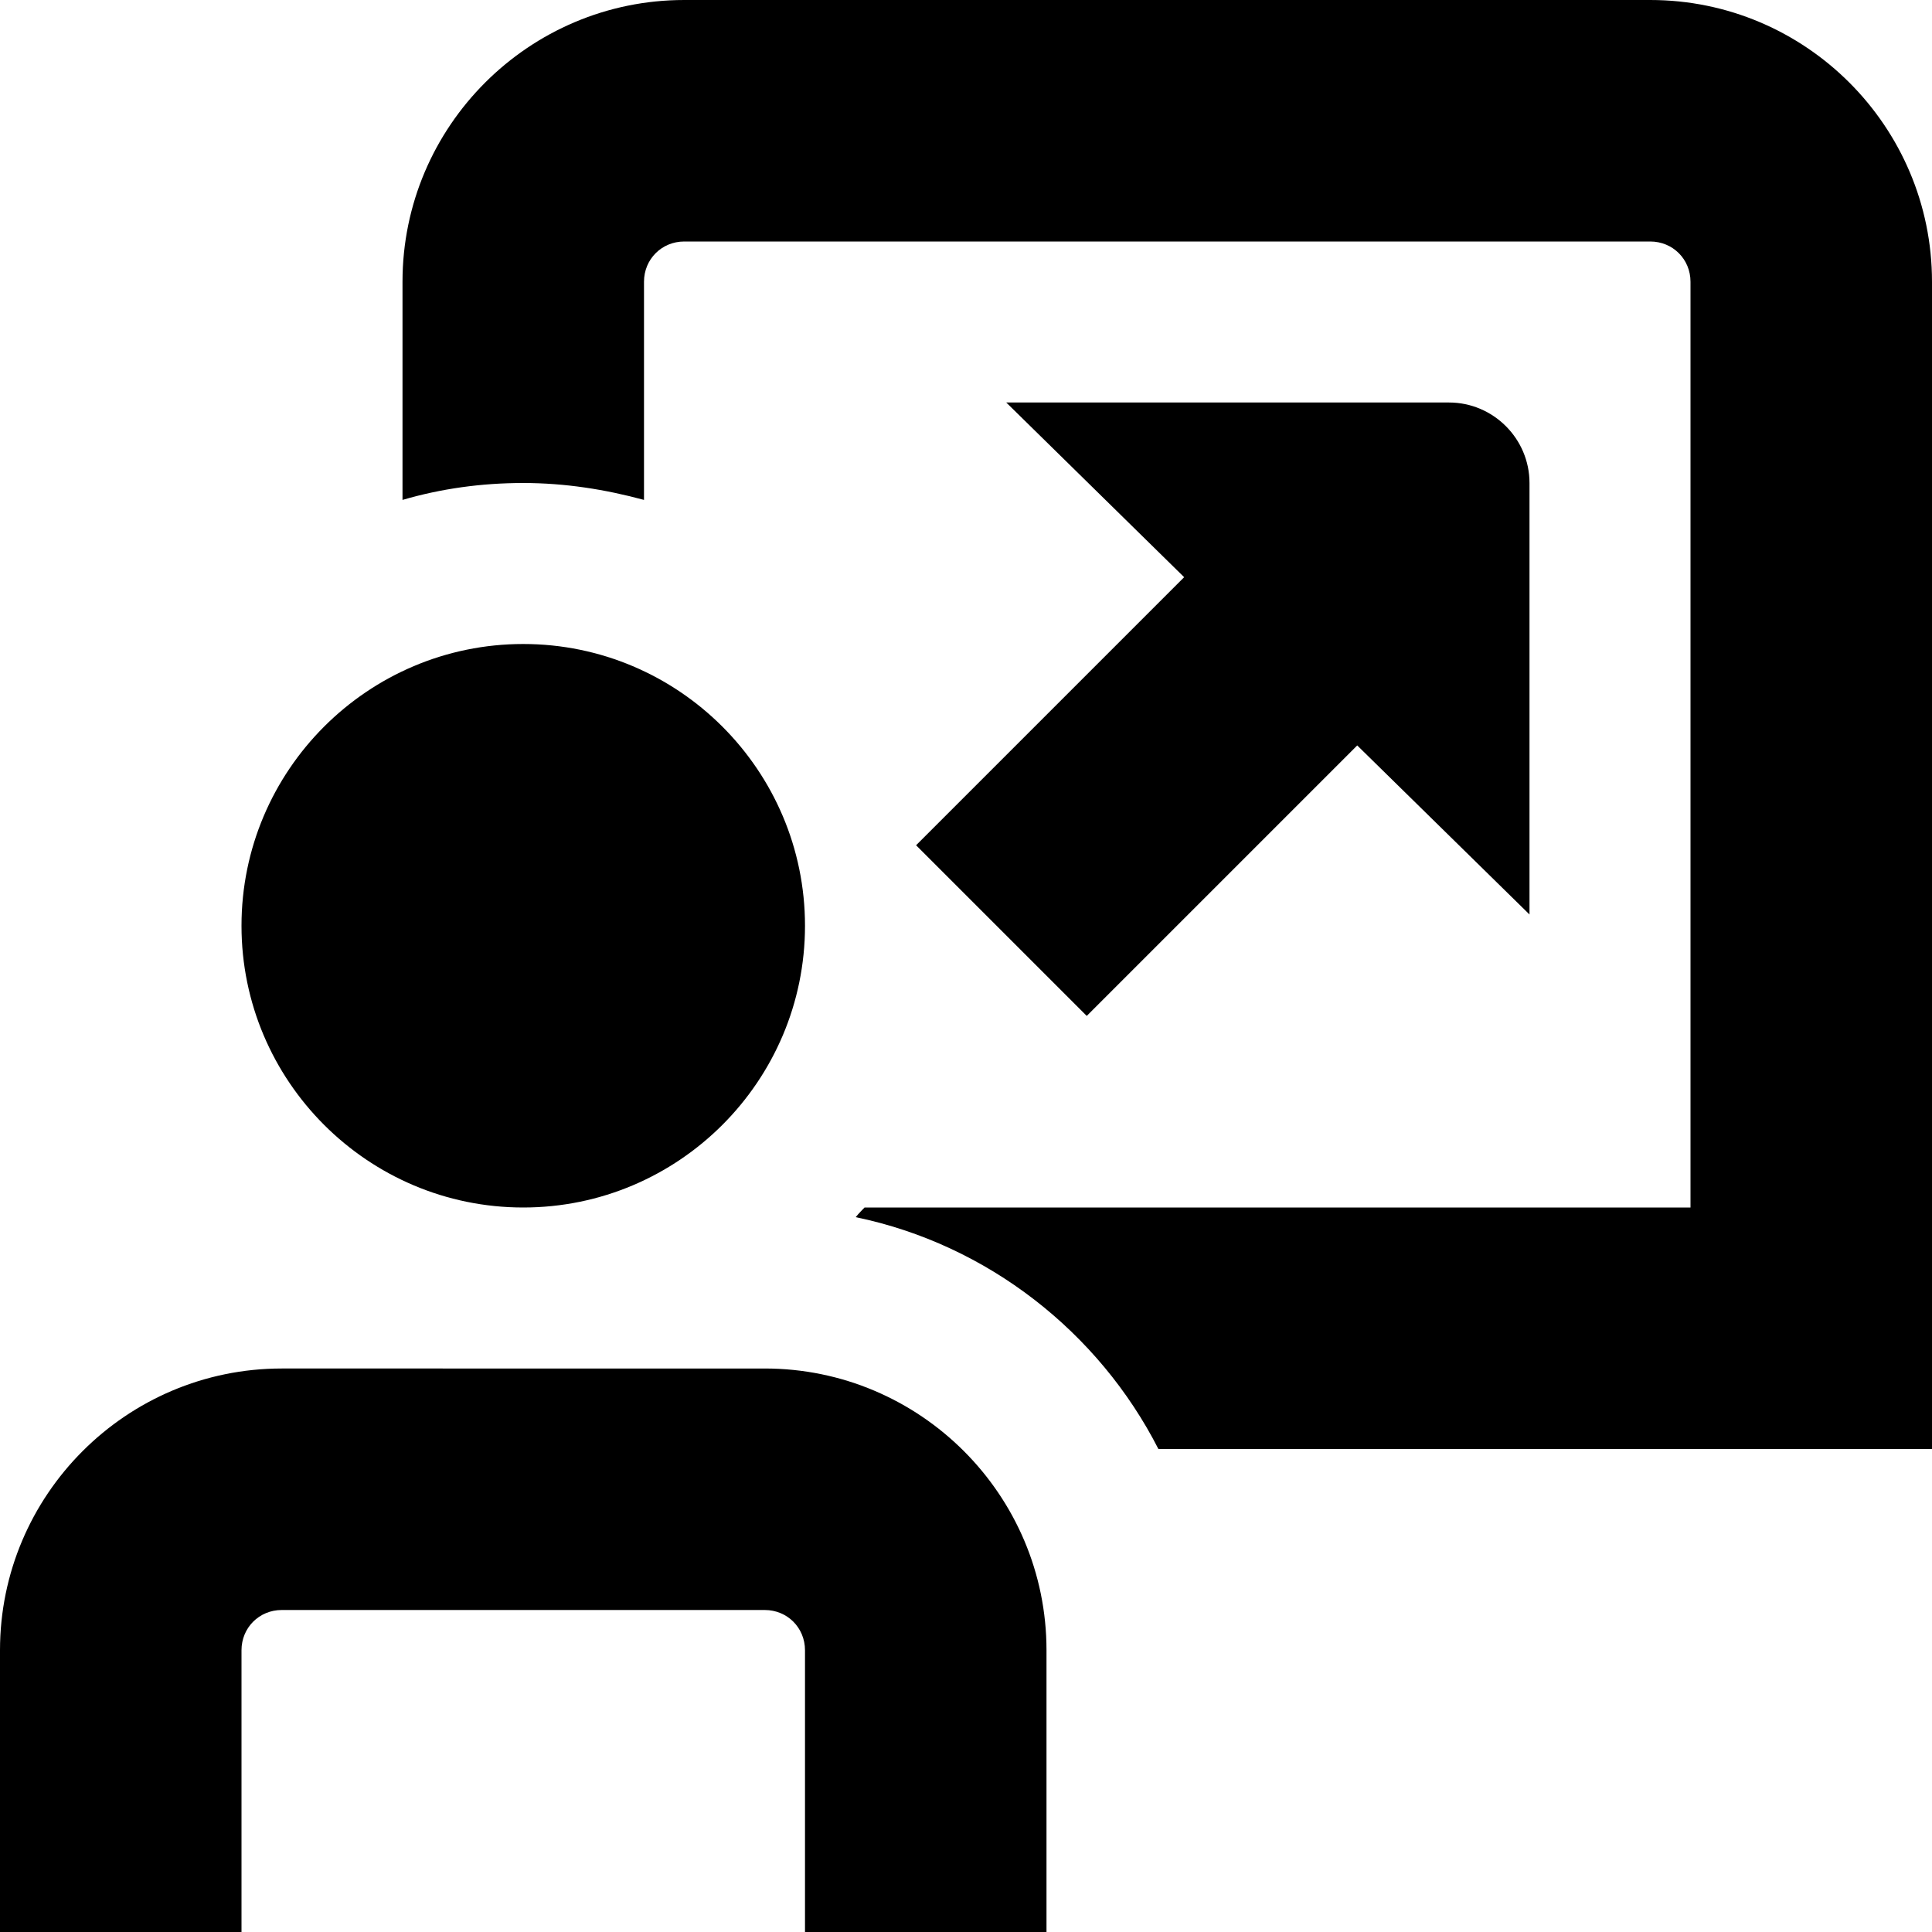 <?xml version="1.0" encoding="UTF-8"?>
<svg xmlns="http://www.w3.org/2000/svg" id="Layer_1" data-name="Layer 1" viewBox="0 0 24 24" width="512" height="512"><path d="M3,11.5c0-1.93,1.57-3.5,3.5-3.5s3.5,1.57,3.5,3.5-1.57,3.5-3.5,3.5-3.5-1.57-3.5-3.5Zm6.5,5.5H3.5c-1.93,0-3.5,1.57-3.5,3.5v3.5H3v-3.5c0-.28,.22-.5,.5-.5h6c.28,0,.5,.22,.5,.5v3.5h3v-3.5c0-1.93-1.57-3.5-3.5-3.5ZM20.5,0H8.5c-1.93,0-3.5,1.57-3.5,3.5v2.71c.48-.14,.98-.21,1.5-.21s1.02,.08,1.5,.21V3.5c0-.28,.22-.5,.5-.5h12c.28,0,.5,.22,.5,.5V15H10.74s-.08,.08-.11,.12c1.64,.34,3.02,1.43,3.76,2.88h9.61V3.5c0-1.93-1.57-3.5-3.5-3.5Zm-7,12.62l3.36-3.36,2.14,2.1V6c0-.55-.45-1-1-1h-5.5l2.21,2.17-3.33,3.33,2.12,2.12Z"/></svg>
